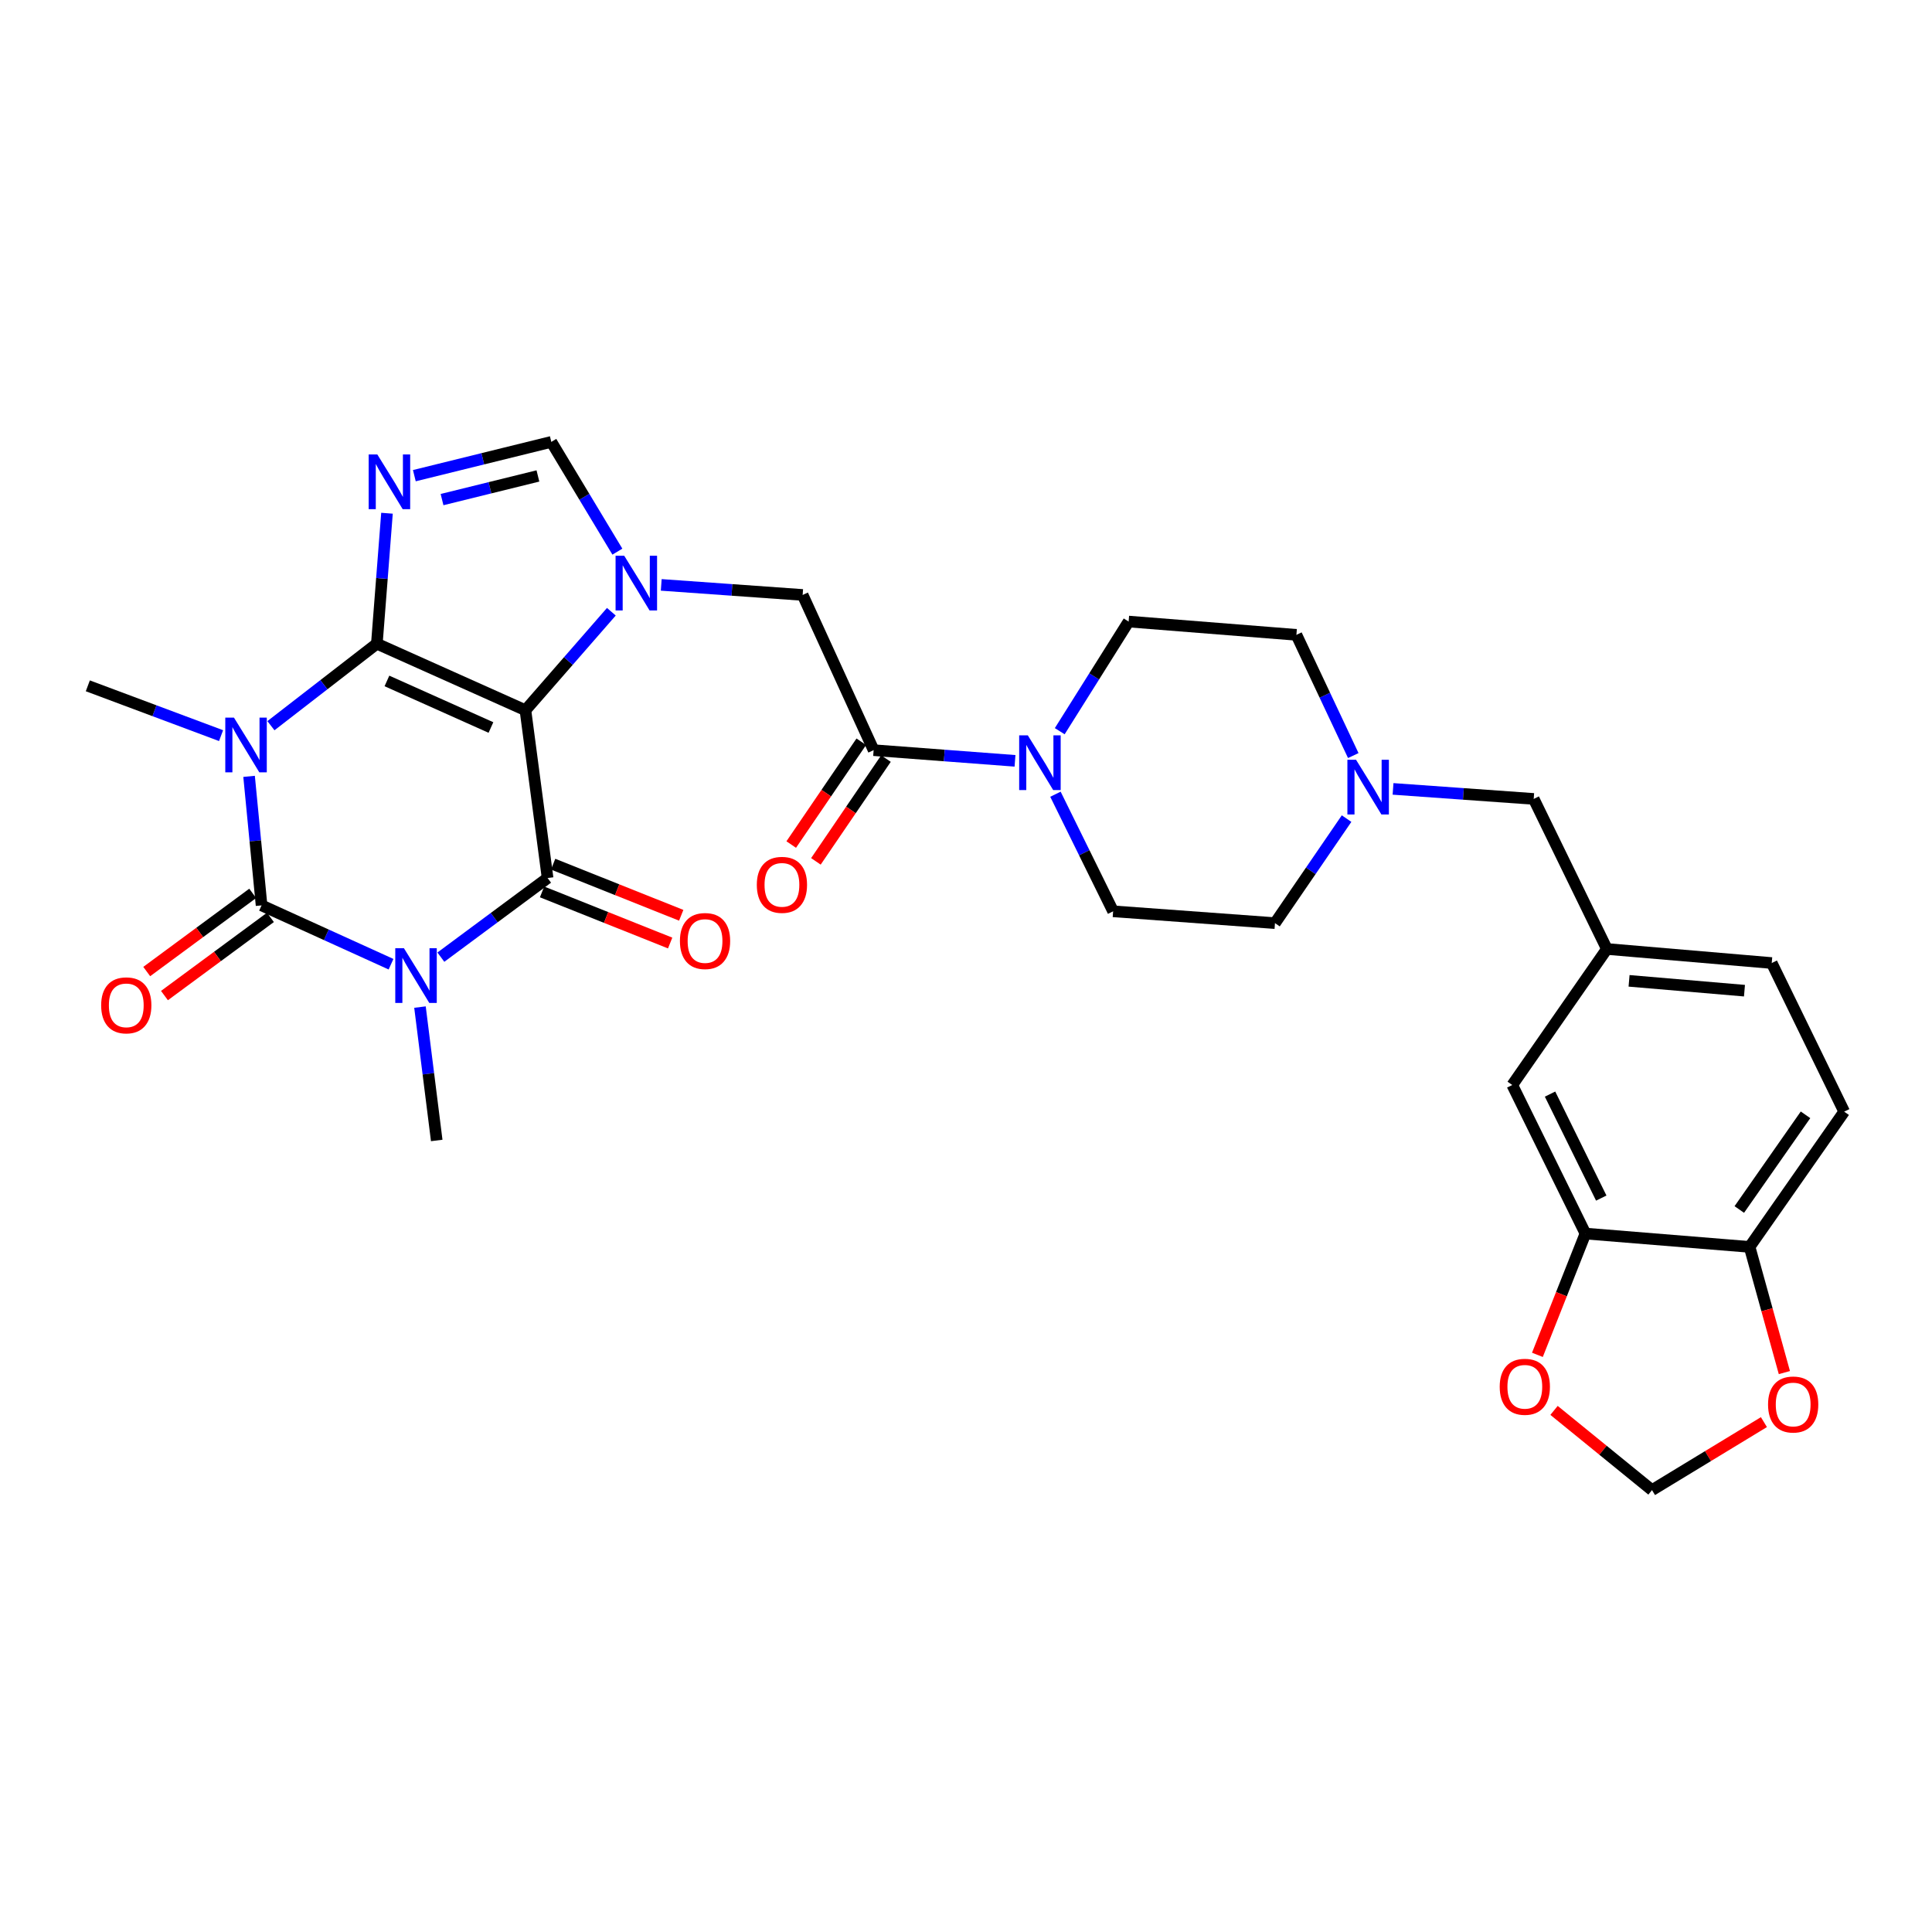 <?xml version='1.0' encoding='iso-8859-1'?>
<svg version='1.1' baseProfile='full'
              xmlns='http://www.w3.org/2000/svg'
                      xmlns:rdkit='http://www.rdkit.org/xml'
                      xmlns:xlink='http://www.w3.org/1999/xlink'
                  xml:space='preserve'
width='1000px' height='1000px' viewBox='0 0 1000 1000'>
<!-- END OF HEADER -->
<rect style='opacity:1.0;fill:#FFFFFF;stroke:none' width='1000' height='1000' x='0' y='0'> </rect>
<path class='bond-0' d='M 195.058,333.18 L 271.963,367.614' style='fill:none;fill-rule:evenodd;stroke:#000000;stroke-width:6px;stroke-linecap:butt;stroke-linejoin:miter;stroke-opacity:1' />
<path class='bond-0' d='M 200.277,352.452 L 254.111,376.556' style='fill:none;fill-rule:evenodd;stroke:#000000;stroke-width:6px;stroke-linecap:butt;stroke-linejoin:miter;stroke-opacity:1' />
<path class='bond-1' d='M 195.058,333.18 L 167.644,354.402' style='fill:none;fill-rule:evenodd;stroke:#000000;stroke-width:6px;stroke-linecap:butt;stroke-linejoin:miter;stroke-opacity:1' />
<path class='bond-1' d='M 167.644,354.402 L 140.23,375.624' style='fill:none;fill-rule:evenodd;stroke:#0000FF;stroke-width:6px;stroke-linecap:butt;stroke-linejoin:miter;stroke-opacity:1' />
<path class='bond-6' d='M 195.058,333.18 L 197.681,299.414' style='fill:none;fill-rule:evenodd;stroke:#000000;stroke-width:6px;stroke-linecap:butt;stroke-linejoin:miter;stroke-opacity:1' />
<path class='bond-6' d='M 197.681,299.414 L 200.303,265.649' style='fill:none;fill-rule:evenodd;stroke:#0000FF;stroke-width:6px;stroke-linecap:butt;stroke-linejoin:miter;stroke-opacity:1' />
<path class='bond-4' d='M 271.963,367.614 L 283.435,454.472' style='fill:none;fill-rule:evenodd;stroke:#000000;stroke-width:6px;stroke-linecap:butt;stroke-linejoin:miter;stroke-opacity:1' />
<path class='bond-5' d='M 271.963,367.614 L 294.199,342.124' style='fill:none;fill-rule:evenodd;stroke:#000000;stroke-width:6px;stroke-linecap:butt;stroke-linejoin:miter;stroke-opacity:1' />
<path class='bond-5' d='M 294.199,342.124 L 316.436,316.634' style='fill:none;fill-rule:evenodd;stroke:#0000FF;stroke-width:6px;stroke-linecap:butt;stroke-linejoin:miter;stroke-opacity:1' />
<path class='bond-3' d='M 128.922,401.84 L 132.154,435.232' style='fill:none;fill-rule:evenodd;stroke:#0000FF;stroke-width:6px;stroke-linecap:butt;stroke-linejoin:miter;stroke-opacity:1' />
<path class='bond-3' d='M 132.154,435.232 L 135.386,468.623' style='fill:none;fill-rule:evenodd;stroke:#000000;stroke-width:6px;stroke-linecap:butt;stroke-linejoin:miter;stroke-opacity:1' />
<path class='bond-24' d='M 114.423,380.763 L 79.939,367.873' style='fill:none;fill-rule:evenodd;stroke:#0000FF;stroke-width:6px;stroke-linecap:butt;stroke-linejoin:miter;stroke-opacity:1' />
<path class='bond-24' d='M 79.939,367.873 L 45.455,354.982' style='fill:none;fill-rule:evenodd;stroke:#000000;stroke-width:6px;stroke-linecap:butt;stroke-linejoin:miter;stroke-opacity:1' />
<path class='bond-2' d='M 202.396,499.076 L 168.891,483.85' style='fill:none;fill-rule:evenodd;stroke:#0000FF;stroke-width:6px;stroke-linecap:butt;stroke-linejoin:miter;stroke-opacity:1' />
<path class='bond-2' d='M 168.891,483.85 L 135.386,468.623' style='fill:none;fill-rule:evenodd;stroke:#000000;stroke-width:6px;stroke-linecap:butt;stroke-linejoin:miter;stroke-opacity:1' />
<path class='bond-26' d='M 217.38,521.265 L 221.714,555.783' style='fill:none;fill-rule:evenodd;stroke:#0000FF;stroke-width:6px;stroke-linecap:butt;stroke-linejoin:miter;stroke-opacity:1' />
<path class='bond-26' d='M 221.714,555.783 L 226.048,590.301' style='fill:none;fill-rule:evenodd;stroke:#000000;stroke-width:6px;stroke-linecap:butt;stroke-linejoin:miter;stroke-opacity:1' />
<path class='bond-32' d='M 228.191,495.422 L 255.813,474.947' style='fill:none;fill-rule:evenodd;stroke:#0000FF;stroke-width:6px;stroke-linecap:butt;stroke-linejoin:miter;stroke-opacity:1' />
<path class='bond-32' d='M 255.813,474.947 L 283.435,454.472' style='fill:none;fill-rule:evenodd;stroke:#000000;stroke-width:6px;stroke-linecap:butt;stroke-linejoin:miter;stroke-opacity:1' />
<path class='bond-13' d='M 130.799,462.404 L 103.373,482.636' style='fill:none;fill-rule:evenodd;stroke:#000000;stroke-width:6px;stroke-linecap:butt;stroke-linejoin:miter;stroke-opacity:1' />
<path class='bond-13' d='M 103.373,482.636 L 75.947,502.868' style='fill:none;fill-rule:evenodd;stroke:#FF0000;stroke-width:6px;stroke-linecap:butt;stroke-linejoin:miter;stroke-opacity:1' />
<path class='bond-13' d='M 139.974,474.842 L 112.549,495.074' style='fill:none;fill-rule:evenodd;stroke:#000000;stroke-width:6px;stroke-linecap:butt;stroke-linejoin:miter;stroke-opacity:1' />
<path class='bond-13' d='M 112.549,495.074 L 85.123,515.307' style='fill:none;fill-rule:evenodd;stroke:#FF0000;stroke-width:6px;stroke-linecap:butt;stroke-linejoin:miter;stroke-opacity:1' />
<path class='bond-14' d='M 280.571,461.65 L 313.72,474.878' style='fill:none;fill-rule:evenodd;stroke:#000000;stroke-width:6px;stroke-linecap:butt;stroke-linejoin:miter;stroke-opacity:1' />
<path class='bond-14' d='M 313.72,474.878 L 346.868,488.106' style='fill:none;fill-rule:evenodd;stroke:#FF0000;stroke-width:6px;stroke-linecap:butt;stroke-linejoin:miter;stroke-opacity:1' />
<path class='bond-14' d='M 286.3,447.294 L 319.448,460.522' style='fill:none;fill-rule:evenodd;stroke:#000000;stroke-width:6px;stroke-linecap:butt;stroke-linejoin:miter;stroke-opacity:1' />
<path class='bond-14' d='M 319.448,460.522 L 352.597,473.75' style='fill:none;fill-rule:evenodd;stroke:#FF0000;stroke-width:6px;stroke-linecap:butt;stroke-linejoin:miter;stroke-opacity:1' />
<path class='bond-10' d='M 342.256,302.737 L 378.854,305.34' style='fill:none;fill-rule:evenodd;stroke:#0000FF;stroke-width:6px;stroke-linecap:butt;stroke-linejoin:miter;stroke-opacity:1' />
<path class='bond-10' d='M 378.854,305.34 L 415.452,307.943' style='fill:none;fill-rule:evenodd;stroke:#000000;stroke-width:6px;stroke-linecap:butt;stroke-linejoin:miter;stroke-opacity:1' />
<path class='bond-31' d='M 319.552,285.527 L 302.455,257.123' style='fill:none;fill-rule:evenodd;stroke:#0000FF;stroke-width:6px;stroke-linecap:butt;stroke-linejoin:miter;stroke-opacity:1' />
<path class='bond-31' d='M 302.455,257.123 L 285.359,228.719' style='fill:none;fill-rule:evenodd;stroke:#000000;stroke-width:6px;stroke-linecap:butt;stroke-linejoin:miter;stroke-opacity:1' />
<path class='bond-7' d='M 214.464,246.206 L 249.911,237.463' style='fill:none;fill-rule:evenodd;stroke:#0000FF;stroke-width:6px;stroke-linecap:butt;stroke-linejoin:miter;stroke-opacity:1' />
<path class='bond-7' d='M 249.911,237.463 L 285.359,228.719' style='fill:none;fill-rule:evenodd;stroke:#000000;stroke-width:6px;stroke-linecap:butt;stroke-linejoin:miter;stroke-opacity:1' />
<path class='bond-7' d='M 228.8,258.59 L 253.613,252.469' style='fill:none;fill-rule:evenodd;stroke:#0000FF;stroke-width:6px;stroke-linecap:butt;stroke-linejoin:miter;stroke-opacity:1' />
<path class='bond-7' d='M 253.613,252.469 L 278.426,246.349' style='fill:none;fill-rule:evenodd;stroke:#000000;stroke-width:6px;stroke-linecap:butt;stroke-linejoin:miter;stroke-opacity:1' />
<path class='bond-8' d='M 452.187,388.283 L 415.452,307.943' style='fill:none;fill-rule:evenodd;stroke:#000000;stroke-width:6px;stroke-linecap:butt;stroke-linejoin:miter;stroke-opacity:1' />
<path class='bond-9' d='M 452.187,388.283 L 488.777,391.046' style='fill:none;fill-rule:evenodd;stroke:#000000;stroke-width:6px;stroke-linecap:butt;stroke-linejoin:miter;stroke-opacity:1' />
<path class='bond-9' d='M 488.777,391.046 L 525.366,393.809' style='fill:none;fill-rule:evenodd;stroke:#0000FF;stroke-width:6px;stroke-linecap:butt;stroke-linejoin:miter;stroke-opacity:1' />
<path class='bond-20' d='M 445.801,383.93 L 427.669,410.533' style='fill:none;fill-rule:evenodd;stroke:#000000;stroke-width:6px;stroke-linecap:butt;stroke-linejoin:miter;stroke-opacity:1' />
<path class='bond-20' d='M 427.669,410.533 L 409.537,437.136' style='fill:none;fill-rule:evenodd;stroke:#FF0000;stroke-width:6px;stroke-linecap:butt;stroke-linejoin:miter;stroke-opacity:1' />
<path class='bond-20' d='M 458.573,392.635 L 440.441,419.238' style='fill:none;fill-rule:evenodd;stroke:#000000;stroke-width:6px;stroke-linecap:butt;stroke-linejoin:miter;stroke-opacity:1' />
<path class='bond-20' d='M 440.441,419.238 L 422.309,445.841' style='fill:none;fill-rule:evenodd;stroke:#FF0000;stroke-width:6px;stroke-linecap:butt;stroke-linejoin:miter;stroke-opacity:1' />
<path class='bond-21' d='M 548.518,378.466 L 566.348,350.091' style='fill:none;fill-rule:evenodd;stroke:#0000FF;stroke-width:6px;stroke-linecap:butt;stroke-linejoin:miter;stroke-opacity:1' />
<path class='bond-21' d='M 566.348,350.091 L 584.179,321.716' style='fill:none;fill-rule:evenodd;stroke:#000000;stroke-width:6px;stroke-linecap:butt;stroke-linejoin:miter;stroke-opacity:1' />
<path class='bond-22' d='M 546.295,411.086 L 561.222,441.388' style='fill:none;fill-rule:evenodd;stroke:#0000FF;stroke-width:6px;stroke-linecap:butt;stroke-linejoin:miter;stroke-opacity:1' />
<path class='bond-22' d='M 561.222,441.388 L 576.15,471.689' style='fill:none;fill-rule:evenodd;stroke:#000000;stroke-width:6px;stroke-linecap:butt;stroke-linejoin:miter;stroke-opacity:1' />
<path class='bond-11' d='M 696.988,423.708 L 678.456,450.76' style='fill:none;fill-rule:evenodd;stroke:#0000FF;stroke-width:6px;stroke-linecap:butt;stroke-linejoin:miter;stroke-opacity:1' />
<path class='bond-11' d='M 678.456,450.76 L 659.925,477.811' style='fill:none;fill-rule:evenodd;stroke:#000000;stroke-width:6px;stroke-linecap:butt;stroke-linejoin:miter;stroke-opacity:1' />
<path class='bond-25' d='M 721.037,408.333 L 757.443,410.926' style='fill:none;fill-rule:evenodd;stroke:#0000FF;stroke-width:6px;stroke-linecap:butt;stroke-linejoin:miter;stroke-opacity:1' />
<path class='bond-25' d='M 757.443,410.926 L 793.848,413.52' style='fill:none;fill-rule:evenodd;stroke:#000000;stroke-width:6px;stroke-linecap:butt;stroke-linejoin:miter;stroke-opacity:1' />
<path class='bond-33' d='M 700.453,391.077 L 685.736,359.835' style='fill:none;fill-rule:evenodd;stroke:#0000FF;stroke-width:6px;stroke-linecap:butt;stroke-linejoin:miter;stroke-opacity:1' />
<path class='bond-33' d='M 685.736,359.835 L 671.019,328.594' style='fill:none;fill-rule:evenodd;stroke:#000000;stroke-width:6px;stroke-linecap:butt;stroke-linejoin:miter;stroke-opacity:1' />
<path class='bond-12' d='M 820.622,638.492 L 782.753,561.595' style='fill:none;fill-rule:evenodd;stroke:#000000;stroke-width:6px;stroke-linecap:butt;stroke-linejoin:miter;stroke-opacity:1' />
<path class='bond-12' d='M 828.808,620.128 L 802.3,566.301' style='fill:none;fill-rule:evenodd;stroke:#000000;stroke-width:6px;stroke-linecap:butt;stroke-linejoin:miter;stroke-opacity:1' />
<path class='bond-16' d='M 820.622,638.492 L 808.191,669.878' style='fill:none;fill-rule:evenodd;stroke:#000000;stroke-width:6px;stroke-linecap:butt;stroke-linejoin:miter;stroke-opacity:1' />
<path class='bond-16' d='M 808.191,669.878 L 795.76,701.265' style='fill:none;fill-rule:evenodd;stroke:#FF0000;stroke-width:6px;stroke-linecap:butt;stroke-linejoin:miter;stroke-opacity:1' />
<path class='bond-34' d='M 820.622,638.492 L 905.582,645.395' style='fill:none;fill-rule:evenodd;stroke:#000000;stroke-width:6px;stroke-linecap:butt;stroke-linejoin:miter;stroke-opacity:1' />
<path class='bond-15' d='M 905.582,645.395 L 954.545,575.385' style='fill:none;fill-rule:evenodd;stroke:#000000;stroke-width:6px;stroke-linecap:butt;stroke-linejoin:miter;stroke-opacity:1' />
<path class='bond-15' d='M 900.26,626.035 L 934.535,577.028' style='fill:none;fill-rule:evenodd;stroke:#000000;stroke-width:6px;stroke-linecap:butt;stroke-linejoin:miter;stroke-opacity:1' />
<path class='bond-17' d='M 905.582,645.395 L 914.587,677.924' style='fill:none;fill-rule:evenodd;stroke:#000000;stroke-width:6px;stroke-linecap:butt;stroke-linejoin:miter;stroke-opacity:1' />
<path class='bond-17' d='M 914.587,677.924 L 923.591,710.452' style='fill:none;fill-rule:evenodd;stroke:#FF0000;stroke-width:6px;stroke-linecap:butt;stroke-linejoin:miter;stroke-opacity:1' />
<path class='bond-18' d='M 804.367,730.02 L 829.72,750.651' style='fill:none;fill-rule:evenodd;stroke:#FF0000;stroke-width:6px;stroke-linecap:butt;stroke-linejoin:miter;stroke-opacity:1' />
<path class='bond-18' d='M 829.72,750.651 L 855.073,771.281' style='fill:none;fill-rule:evenodd;stroke:#000000;stroke-width:6px;stroke-linecap:butt;stroke-linejoin:miter;stroke-opacity:1' />
<path class='bond-35' d='M 913.003,736.084 L 884.038,753.682' style='fill:none;fill-rule:evenodd;stroke:#FF0000;stroke-width:6px;stroke-linecap:butt;stroke-linejoin:miter;stroke-opacity:1' />
<path class='bond-35' d='M 884.038,753.682 L 855.073,771.281' style='fill:none;fill-rule:evenodd;stroke:#000000;stroke-width:6px;stroke-linecap:butt;stroke-linejoin:miter;stroke-opacity:1' />
<path class='bond-19' d='M 782.753,561.595 L 831.717,491.19' style='fill:none;fill-rule:evenodd;stroke:#000000;stroke-width:6px;stroke-linecap:butt;stroke-linejoin:miter;stroke-opacity:1' />
<path class='bond-28' d='M 584.179,321.716 L 671.019,328.594' style='fill:none;fill-rule:evenodd;stroke:#000000;stroke-width:6px;stroke-linecap:butt;stroke-linejoin:miter;stroke-opacity:1' />
<path class='bond-29' d='M 576.15,471.689 L 659.925,477.811' style='fill:none;fill-rule:evenodd;stroke:#000000;stroke-width:6px;stroke-linecap:butt;stroke-linejoin:miter;stroke-opacity:1' />
<path class='bond-23' d='M 831.717,491.19 L 793.848,413.52' style='fill:none;fill-rule:evenodd;stroke:#000000;stroke-width:6px;stroke-linecap:butt;stroke-linejoin:miter;stroke-opacity:1' />
<path class='bond-30' d='M 831.717,491.19 L 917.046,498.463' style='fill:none;fill-rule:evenodd;stroke:#000000;stroke-width:6px;stroke-linecap:butt;stroke-linejoin:miter;stroke-opacity:1' />
<path class='bond-30' d='M 843.203,507.681 L 902.934,512.773' style='fill:none;fill-rule:evenodd;stroke:#000000;stroke-width:6px;stroke-linecap:butt;stroke-linejoin:miter;stroke-opacity:1' />
<path class='bond-27' d='M 954.545,575.385 L 917.046,498.463' style='fill:none;fill-rule:evenodd;stroke:#000000;stroke-width:6px;stroke-linecap:butt;stroke-linejoin:miter;stroke-opacity:1' />
<path  class='atom-2' d='M 121.089 371.435
L 130.369 386.435
Q 131.289 387.915, 132.769 390.595
Q 134.249 393.275, 134.329 393.435
L 134.329 371.435
L 138.089 371.435
L 138.089 399.755
L 134.209 399.755
L 124.249 383.355
Q 123.089 381.435, 121.849 379.235
Q 120.649 377.035, 120.289 376.355
L 120.289 399.755
L 116.609 399.755
L 116.609 371.435
L 121.089 371.435
' fill='#0000FF'/>
<path  class='atom-3' d='M 209.072 490.795
L 218.352 505.795
Q 219.272 507.275, 220.752 509.955
Q 222.232 512.635, 222.312 512.795
L 222.312 490.795
L 226.072 490.795
L 226.072 519.115
L 222.192 519.115
L 212.232 502.715
Q 211.072 500.795, 209.832 498.595
Q 208.632 496.395, 208.272 495.715
L 208.272 519.115
L 204.592 519.115
L 204.592 490.795
L 209.072 490.795
' fill='#0000FF'/>
<path  class='atom-6' d='M 323.099 287.66
L 332.379 302.66
Q 333.299 304.14, 334.779 306.82
Q 336.259 309.5, 336.339 309.66
L 336.339 287.66
L 340.099 287.66
L 340.099 315.98
L 336.219 315.98
L 326.259 299.58
Q 325.099 297.66, 323.859 295.46
Q 322.659 293.26, 322.299 292.58
L 322.299 315.98
L 318.619 315.98
L 318.619 287.66
L 323.099 287.66
' fill='#0000FF'/>
<path  class='atom-7' d='M 195.307 235.228
L 204.587 250.228
Q 205.507 251.708, 206.987 254.388
Q 208.467 257.068, 208.547 257.228
L 208.547 235.228
L 212.307 235.228
L 212.307 263.548
L 208.427 263.548
L 198.467 247.148
Q 197.307 245.228, 196.067 243.028
Q 194.867 240.828, 194.507 240.148
L 194.507 263.548
L 190.827 263.548
L 190.827 235.228
L 195.307 235.228
' fill='#0000FF'/>
<path  class='atom-10' d='M 532.004 380.623
L 541.284 395.623
Q 542.204 397.103, 543.684 399.783
Q 545.164 402.463, 545.244 402.623
L 545.244 380.623
L 549.004 380.623
L 549.004 408.943
L 545.124 408.943
L 535.164 392.543
Q 534.004 390.623, 532.764 388.423
Q 531.564 386.223, 531.204 385.543
L 531.204 408.943
L 527.524 408.943
L 527.524 380.623
L 532.004 380.623
' fill='#0000FF'/>
<path  class='atom-12' d='M 701.889 393.255
L 711.169 408.255
Q 712.089 409.735, 713.569 412.415
Q 715.049 415.095, 715.129 415.255
L 715.129 393.255
L 718.889 393.255
L 718.889 421.575
L 715.009 421.575
L 705.049 405.175
Q 703.889 403.255, 702.649 401.055
Q 701.449 398.855, 701.089 398.175
L 701.089 421.575
L 697.409 421.575
L 697.409 393.255
L 701.889 393.255
' fill='#0000FF'/>
<path  class='atom-14' d='M 52.359 520.363
Q 52.359 513.563, 55.719 509.763
Q 59.079 505.963, 65.359 505.963
Q 71.639 505.963, 74.999 509.763
Q 78.359 513.563, 78.359 520.363
Q 78.359 527.243, 74.959 531.163
Q 71.559 535.043, 65.359 535.043
Q 59.119 535.043, 55.719 531.163
Q 52.359 527.283, 52.359 520.363
M 65.359 531.843
Q 69.679 531.843, 71.999 528.963
Q 74.359 526.043, 74.359 520.363
Q 74.359 514.803, 71.999 512.003
Q 69.679 509.163, 65.359 509.163
Q 61.039 509.163, 58.679 511.963
Q 56.359 514.763, 56.359 520.363
Q 56.359 526.083, 58.679 528.963
Q 61.039 531.843, 65.359 531.843
' fill='#FF0000'/>
<path  class='atom-15' d='M 351.926 487.071
Q 351.926 480.271, 355.286 476.471
Q 358.646 472.671, 364.926 472.671
Q 371.206 472.671, 374.566 476.471
Q 377.926 480.271, 377.926 487.071
Q 377.926 493.951, 374.526 497.871
Q 371.126 501.751, 364.926 501.751
Q 358.686 501.751, 355.286 497.871
Q 351.926 493.991, 351.926 487.071
M 364.926 498.551
Q 369.246 498.551, 371.566 495.671
Q 373.926 492.751, 373.926 487.071
Q 373.926 481.511, 371.566 478.711
Q 369.246 475.871, 364.926 475.871
Q 360.606 475.871, 358.246 478.671
Q 355.926 481.471, 355.926 487.071
Q 355.926 492.791, 358.246 495.671
Q 360.606 498.551, 364.926 498.551
' fill='#FF0000'/>
<path  class='atom-17' d='M 776.245 717.795
Q 776.245 710.995, 779.605 707.195
Q 782.965 703.395, 789.245 703.395
Q 795.525 703.395, 798.885 707.195
Q 802.245 710.995, 802.245 717.795
Q 802.245 724.675, 798.845 728.595
Q 795.445 732.475, 789.245 732.475
Q 783.005 732.475, 779.605 728.595
Q 776.245 724.715, 776.245 717.795
M 789.245 729.275
Q 793.565 729.275, 795.885 726.395
Q 798.245 723.475, 798.245 717.795
Q 798.245 712.235, 795.885 709.435
Q 793.565 706.595, 789.245 706.595
Q 784.925 706.595, 782.565 709.395
Q 780.245 712.195, 780.245 717.795
Q 780.245 723.515, 782.565 726.395
Q 784.925 729.275, 789.245 729.275
' fill='#FF0000'/>
<path  class='atom-18' d='M 915.14 726.966
Q 915.14 720.166, 918.5 716.366
Q 921.86 712.566, 928.14 712.566
Q 934.42 712.566, 937.78 716.366
Q 941.14 720.166, 941.14 726.966
Q 941.14 733.846, 937.74 737.766
Q 934.34 741.646, 928.14 741.646
Q 921.9 741.646, 918.5 737.766
Q 915.14 733.886, 915.14 726.966
M 928.14 738.446
Q 932.46 738.446, 934.78 735.566
Q 937.14 732.646, 937.14 726.966
Q 937.14 721.406, 934.78 718.606
Q 932.46 715.766, 928.14 715.766
Q 923.82 715.766, 921.46 718.566
Q 919.14 721.366, 919.14 726.966
Q 919.14 732.686, 921.46 735.566
Q 923.82 738.446, 928.14 738.446
' fill='#FF0000'/>
<path  class='atom-21' d='M 391.727 457.995
Q 391.727 451.195, 395.087 447.395
Q 398.447 443.595, 404.727 443.595
Q 411.007 443.595, 414.367 447.395
Q 417.727 451.195, 417.727 457.995
Q 417.727 464.875, 414.327 468.795
Q 410.927 472.675, 404.727 472.675
Q 398.487 472.675, 395.087 468.795
Q 391.727 464.915, 391.727 457.995
M 404.727 469.475
Q 409.047 469.475, 411.367 466.595
Q 413.727 463.675, 413.727 457.995
Q 413.727 452.435, 411.367 449.635
Q 409.047 446.795, 404.727 446.795
Q 400.407 446.795, 398.047 449.595
Q 395.727 452.395, 395.727 457.995
Q 395.727 463.715, 398.047 466.595
Q 400.407 469.475, 404.727 469.475
' fill='#FF0000'/>
</svg>
